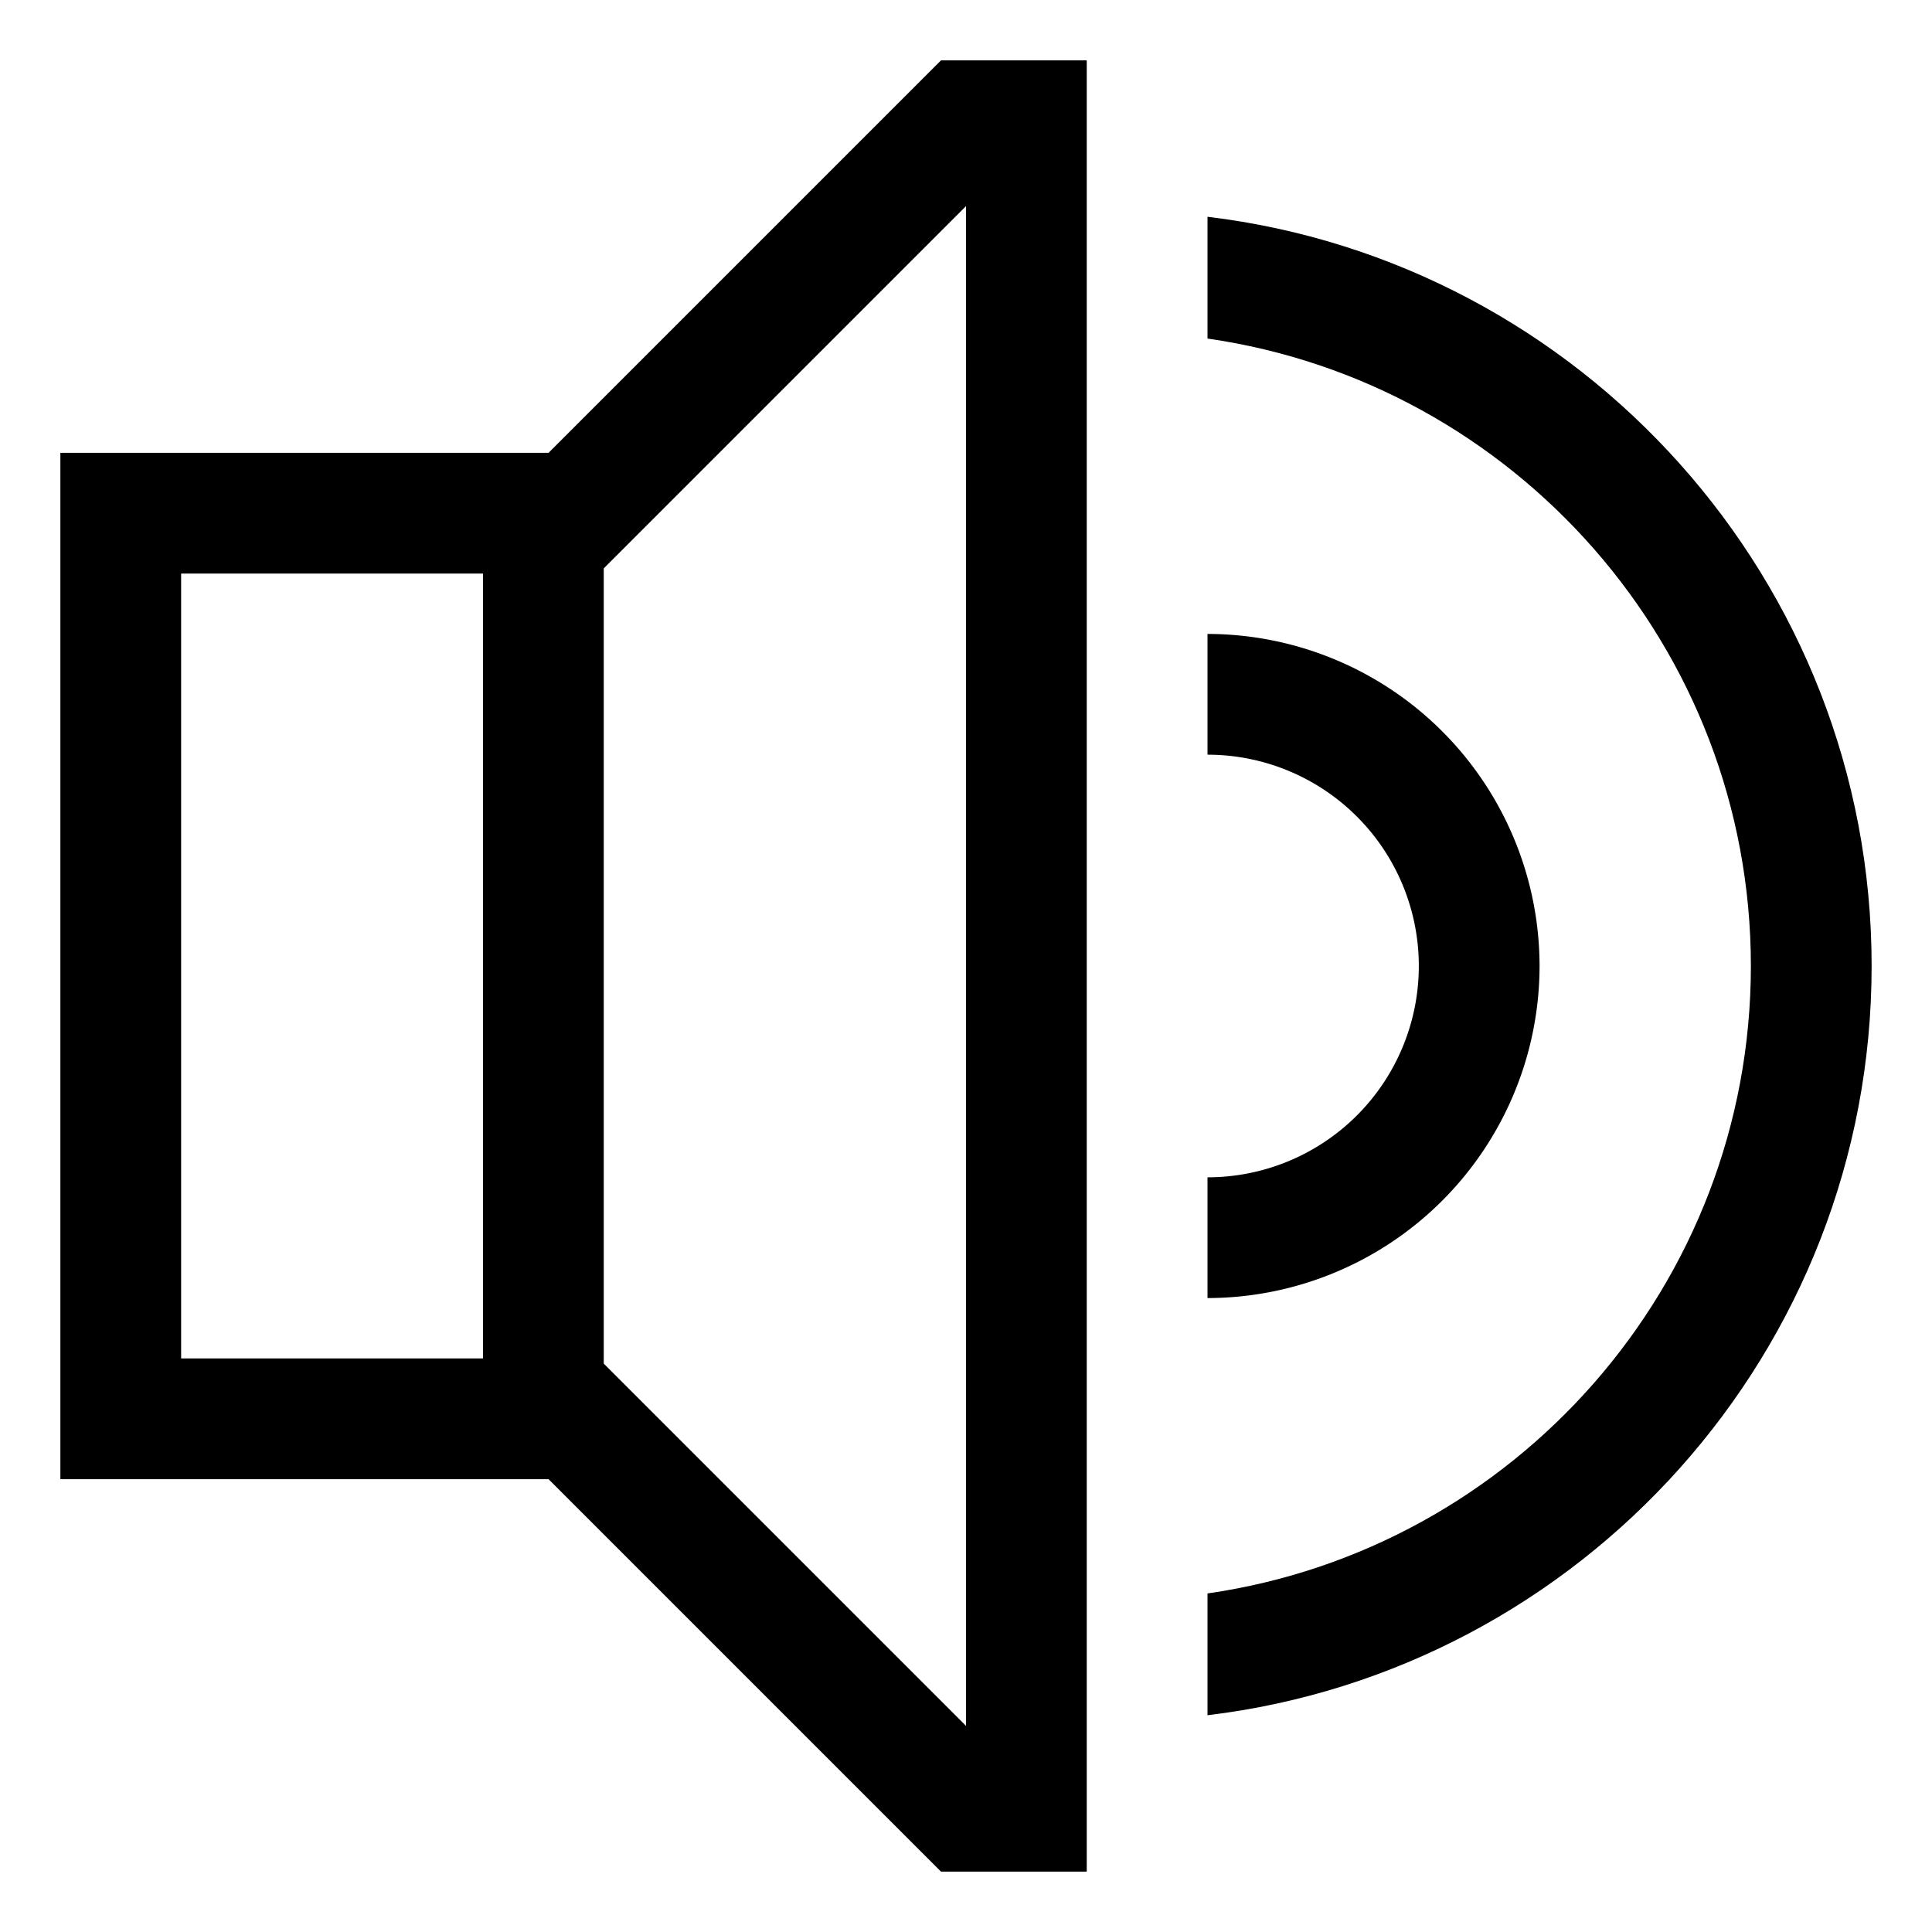 <?xml version="1.0" encoding="utf-8"?><!-- Uploaded to: SVG Repo, www.svgrepo.com, Generator: SVG Repo Mixer Tools -->
<svg width="800px" height="800px" viewBox="0 0 512 512" xmlns="http://www.w3.org/2000/svg">
  <path fill="#000000" d="M145.373,120H16V392H145.373l104,104H288V16H249.373ZM128,360H48V152h80Zm128,97.373-96-96V150.627l96-96Z" class="ci-primary"/>
  <path fill="#000000" d="M408,256a88.1,88.1,0,0,0-88-88v32a56,56,0,0,1,0,112v32A88.1,88.1,0,0,0,408,256Z" class="ci-primary"/>
  <path fill="#000000" d="M320,57.445V89.722C401.307,101.4,464,171.512,464,256S401.307,410.6,320,422.278v32.277C419.005,442.66,496,358.158,496,256S419.005,69.34,320,57.445Z" class="ci-primary"/>
</svg>